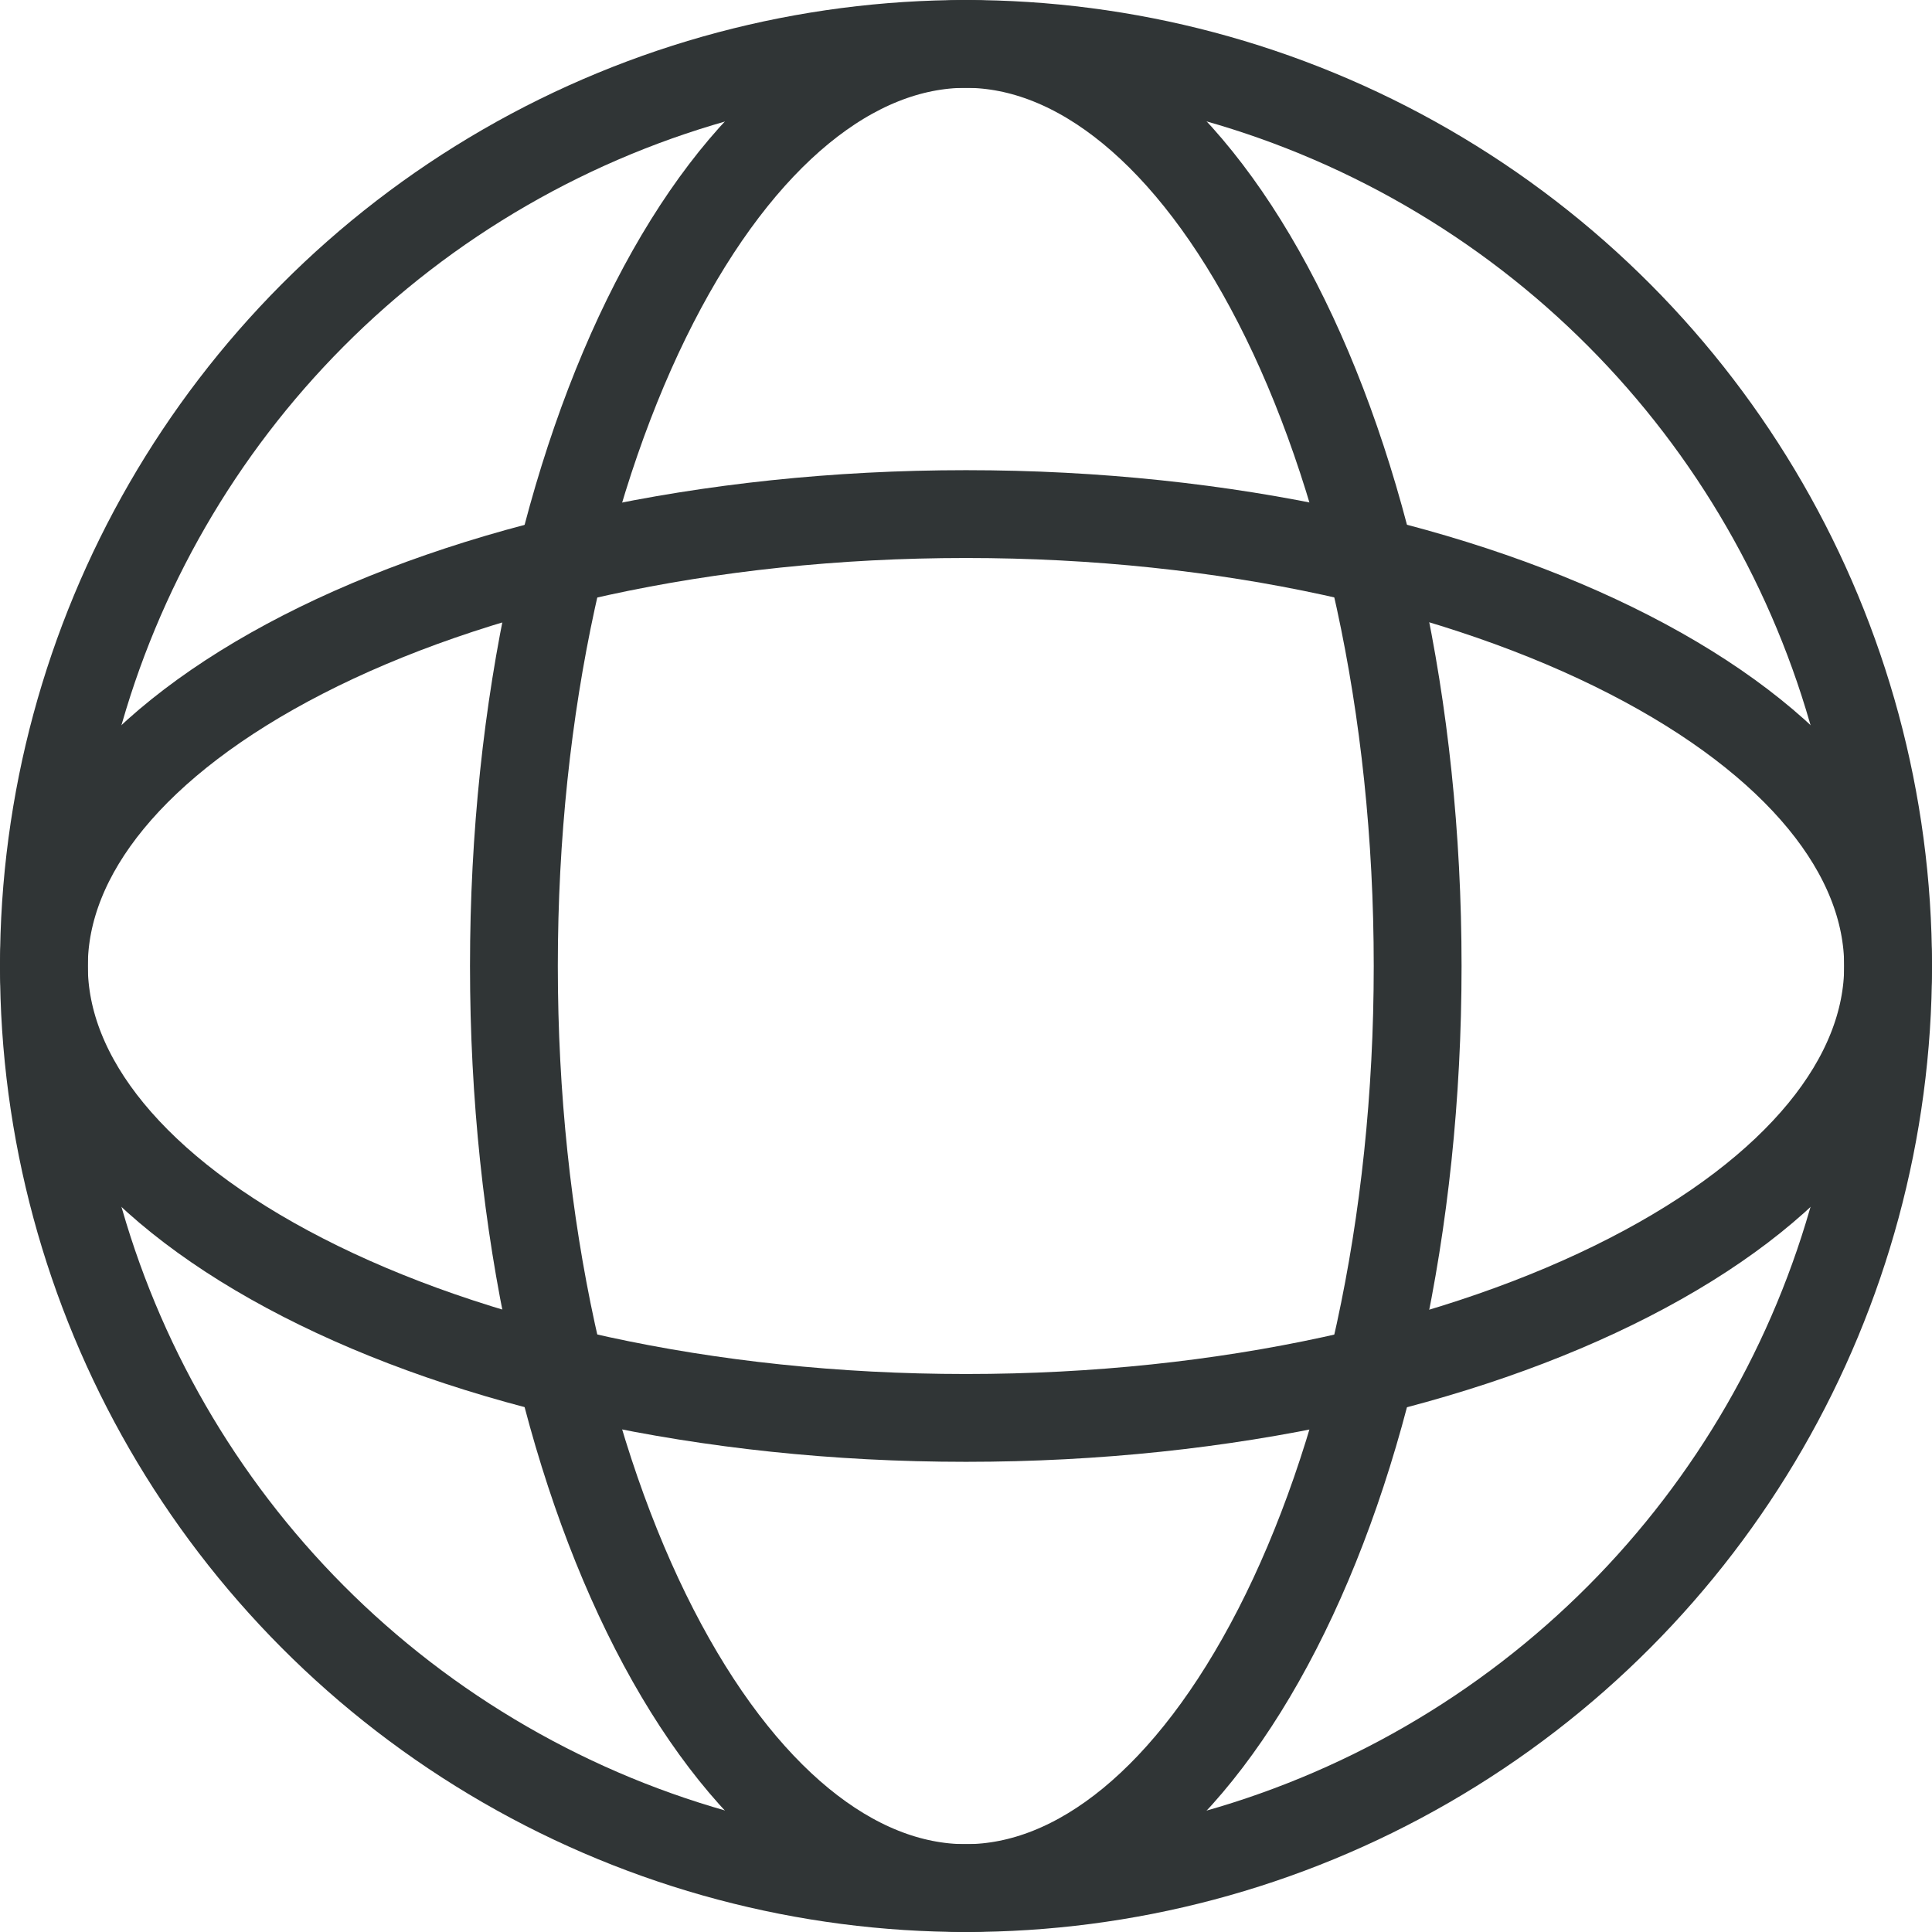 <?xml version="1.0" encoding="UTF-8"?> <svg xmlns="http://www.w3.org/2000/svg" width="22" height="22" viewBox="0 0 22 22" fill="none"> <circle cx="11" cy="11" r="10.5" stroke="#303536"></circle> <path d="M16.143 11C16.143 13.975 15.524 16.643 14.545 18.55C13.553 20.483 12.272 21.5 10.998 21.5C9.723 21.5 8.442 20.483 7.45 18.55C6.472 16.643 5.852 13.975 5.852 11C5.852 8.025 6.472 5.357 7.45 3.45C8.442 1.517 9.723 0.5 10.998 0.5C12.272 0.5 13.553 1.517 14.545 3.45C15.524 5.357 16.143 8.025 16.143 11Z" stroke="#303536"></path> <path d="M11 5.854C13.975 5.854 16.643 6.474 18.55 7.453C20.483 8.445 21.5 9.726 21.5 11C21.5 12.275 20.483 13.556 18.55 14.547C16.643 15.526 13.975 16.146 11 16.146C8.025 16.146 5.357 15.526 3.45 14.547C1.517 13.556 0.5 12.275 0.5 11C0.5 9.726 1.517 8.445 3.45 7.453C5.357 6.474 8.025 5.854 11 5.854Z" stroke="#303536"></path> </svg> 